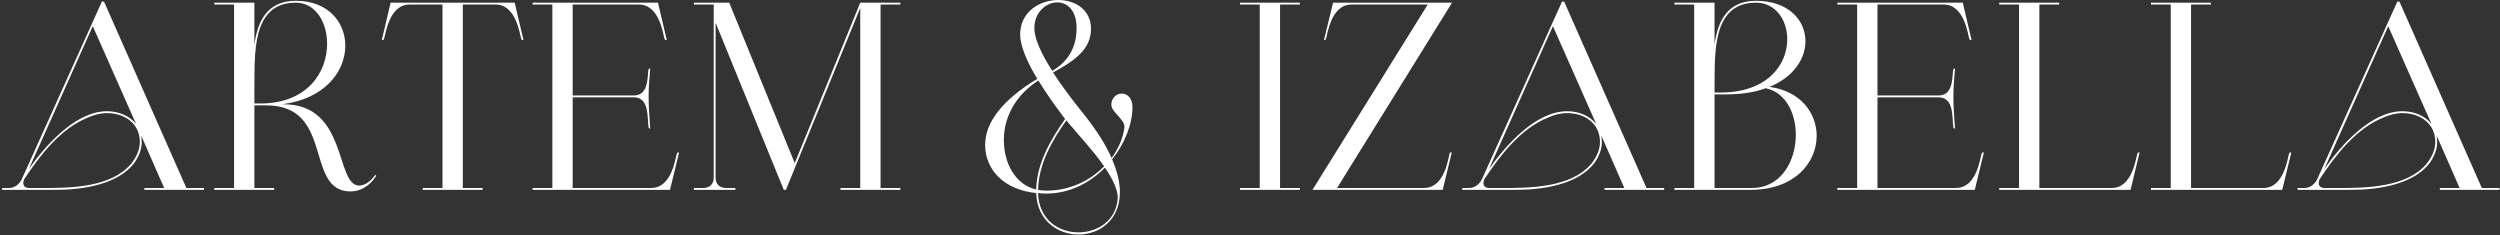<?xml version="1.0" encoding="UTF-8"?> <svg xmlns="http://www.w3.org/2000/svg" width="935" height="88" viewBox="0 0 935 88" fill="none"><rect x="0" y="0" width="935" height="88" fill="#333333" stroke="none"/><path d="M38.9 0.6L69.7 70.3H76.3V71H54V70.3H61.4L52.8 50.7C52.9 51.5 53 52.3 53 53.2C53 55.9 51.9 58.5 50.4 60.7C44.3 69.1 30.7 71 21 71H0.8V70.3H3.5C5.4 70.3 7.3 68.9 8.2 66.9L38.1 0.6H38.9ZM50.9 46.4L34.7 9.8L10.8 63.2C16.9 54.5 28.2 41.6 40 41.6C44.4 41.6 48.5 43.3 50.9 46.4ZM14.7 70.3C26.6 70.4 41.6 70.1 49.1 61.2C50.9 58.9 52.3 56.1 52.3 53.1C52.3 46.1 46.5 42.3 40 42.3C37.5 42.3 35 43 32.8 44C22.7 48.1 15.1 57.9 9.2 66.8L9.1 66.9C8.2 68.9 8.9 70.3 10.8 70.3H14.7ZM106.141 39C130.141 39 125.341 69.4 134.341 69.4C136.341 69.4 138.541 68 140.341 65.4L140.741 65.7C138.341 69.6 134.641 71.6 131.141 71.6C113.741 71.6 125.241 39.4 99.541 39.4H95.141V70.3H102.541V71H80.141V70.3H87.541V1.7H80.141V1H95.141V16.7C96.341 7.9 99.941 0.3 110.641 0.3C122.741 0.3 129.141 8.3 129.141 17.1C129.141 26.6 121.641 37 105.441 39H106.141ZM110.641 1C93.841 1 95.341 20.7 95.141 33V38.7H97.341C115.141 38.7 122.341 26.8 122.341 16.4C122.341 8.2 117.941 1 110.641 1ZM158.09 71V70.3H165.49V1.7H153.19C145.39 1.7 144.19 13.1 143.59 14.7C143.49 15 142.89 15 142.79 15L146.09 1H192.49L195.79 15C195.69 15 195.09 15 194.99 14.7C194.39 13.1 193.19 1.7 185.39 1.7H173.09V70.3H180.49V71H158.09ZM237.084 36.4H214.184V70.3H243.584C251.384 70.3 252.584 58.9 253.184 57.3C253.284 57 253.884 57 253.984 57L250.584 71H199.184V70.3H206.584V1.7H199.184V1H246.084L249.384 15C249.284 15 248.684 15 248.584 14.7C247.984 13.1 246.784 1.7 238.984 1.7H214.184V35.7H237.084C243.084 35.7 241.984 27.5 242.584 25.9C242.684 25.6 243.184 25.6 243.184 25.6C242.784 30 242.584 33 242.584 36.2C242.584 39.4 242.784 42.9 243.184 48.1C243.184 48.1 242.684 48.1 242.584 47.7C241.984 44.5 243.084 36.4 237.084 36.4ZM314.331 71V70.3H321.731V3L293.931 71H293.131L267.631 8.5V66.5C267.631 68.8 269.131 70.3 271.431 70.3H275.031V71H259.531V70.3H263.131C265.431 70.3 266.931 68.8 266.931 66.5V1.7H259.531V1H272.731L297.231 61L321.731 1H336.731V1.7H329.331V70.3H336.731V71H314.331ZM415.941 59.6C417.941 64.3 418.841 68.4 418.841 71.9C418.841 82.4 411.141 87.7 403.341 87.7C395.641 87.7 387.841 82.5 387.541 72.2C375.441 71 368.441 63.4 368.441 54.2C368.441 45.8 374.841 37.4 387.941 29.5C384.341 23.5 381.541 17.4 381.541 12.9C381.541 4.4 388.841 -3.8147e-06 395.841 -3.8147e-06C402.041 -3.8147e-06 408.041 3.6 408.041 10.8C408.041 18.3 402.041 22.7 393.841 27.1C397.041 32.1 401.141 37.5 405.341 42.7C410.241 48.8 413.541 54.2 415.741 59.1C418.441 55.4 420.141 51.3 420.541 47.5C420.741 44.7 415.641 41.9 415.641 39.2C415.641 36.5 417.641 35 419.541 35C421.541 35 423.541 36.6 423.541 40C423.541 46.3 420.741 53.6 415.941 59.6ZM398.341 44.5C395.441 40.7 391.641 35.5 388.341 30.1C379.941 35.5 375.441 43.7 375.441 52.3C375.441 61 379.641 69 387.541 70.9C387.741 61.1 392.941 52.2 398.341 44.5ZM418.041 73.7C417.941 70.6 415.941 66.6 413.241 62.7C407.641 68.4 400.041 72.4 391.241 72.4C390.141 72.4 389.141 72.3 388.241 72.2C388.541 82.2 395.941 86.9 403.341 86.9C410.541 86.9 417.741 82.4 418.041 73.7ZM400.741 47.3C400.141 46.7 399.541 45.9 398.841 45C393.341 52.7 388.441 61.5 388.241 71C389.241 71.2 390.241 71.3 391.341 71.3C400.241 71.3 407.741 67.5 412.941 62.2C408.941 56.4 403.441 50.6 400.741 47.3ZM386.841 10.5C386.841 14.4 389.441 20.1 393.541 26.5C399.741 22.9 402.641 17.4 402.641 10.5C402.641 3.8 399.141 0.9 395.441 0.9C391.241 0.9 386.841 4.6 386.841 10.5ZM463.738 1.7V1H486.138V1.7H478.738V70.3H486.138V71H463.738V70.3H471.138V1.7H463.738ZM495.167 15L498.567 1H543.067L500.067 70.3H532.567C540.467 70.3 541.667 58.9 542.167 57.3C542.267 57 542.867 57 542.967 57L539.567 71H490.867L533.967 1.7H505.467C497.667 1.7 496.467 13.1 495.867 14.7C495.767 15 495.167 15 495.167 15ZM584.994 0.6L615.794 70.3H622.394V71H600.094V70.3H607.494L598.894 50.7C598.994 51.5 599.094 52.3 599.094 53.2C599.094 55.9 597.994 58.5 596.494 60.7C590.394 69.1 576.794 71 567.094 71H546.894V70.3H549.594C551.494 70.3 553.394 68.9 554.294 66.9L584.194 0.6H584.994ZM596.994 46.4L580.794 9.8L556.894 63.2C562.994 54.5 574.294 41.6 586.094 41.6C590.494 41.6 594.594 43.3 596.994 46.4ZM560.794 70.3C572.694 70.4 587.694 70.1 595.194 61.2C596.994 58.9 598.394 56.1 598.394 53.1C598.394 46.1 592.594 42.3 586.094 42.3C583.594 42.3 581.094 43 578.894 44C568.794 48.1 561.194 57.9 555.294 66.8L555.194 66.9C554.294 68.9 554.994 70.3 556.894 70.3H560.794ZM654.735 71H626.235V70.3H633.635V1.7H626.235V1H641.235V16.7C642.435 7.9 646.035 0.3 656.735 0.3C668.835 0.3 675.235 7.5 675.235 15.4C675.235 21.9 670.935 28.7 661.835 32.5C673.535 34.1 679.435 42.4 679.435 50.8C679.435 60.8 671.235 71 654.735 71ZM641.235 34.6H643.435C661.235 34.6 668.435 24 668.435 14.7C668.435 7.4 664.035 1 656.735 1C639.935 1 641.435 20.7 641.235 33V34.6ZM645.635 35.3H641.235V70.3H655.235C666.135 70.3 671.635 60.2 671.635 50.4C671.635 42.3 667.835 34.5 660.335 33C656.335 34.5 651.435 35.3 645.635 35.3ZM725.073 36.4H702.173V70.3H731.573C739.373 70.3 740.573 58.9 741.173 57.3C741.273 57 741.873 57 741.973 57L738.573 71H687.173V70.3H694.573V1.7H687.173V1H734.073L737.373 15C737.273 15 736.673 15 736.573 14.7C735.973 13.1 734.773 1.7 726.973 1.7H702.173V35.7H725.073C731.073 35.7 729.973 27.5 730.573 25.9C730.673 25.6 731.173 25.6 731.173 25.6C730.773 30 730.573 33 730.573 36.2C730.573 39.4 730.773 42.9 731.173 48.1C731.173 48.1 730.673 48.1 730.573 47.7C729.973 44.5 731.073 36.4 725.073 36.4ZM800.22 57L796.82 71H747.72V70.3H755.12V1.7H747.72V1H770.12V1.7H762.72V70.3H789.82C797.62 70.3 798.82 58.9 799.42 57.3C799.52 57 800.12 57 800.22 57ZM856.958 57L853.558 71H804.458V70.3H811.858V1.7H804.458V1H826.858V1.7H819.458V70.3H846.558C854.358 70.3 855.558 58.9 856.158 57.3C856.258 57 856.858 57 856.958 57ZM897.396 0.6L928.196 70.3H934.796V71H912.496V70.3H919.896L911.296 50.7C911.396 51.5 911.496 52.3 911.496 53.2C911.496 55.9 910.396 58.5 908.896 60.7C902.796 69.1 889.196 71 879.496 71H859.296V70.3H861.996C863.896 70.3 865.796 68.9 866.696 66.9L896.596 0.6H897.396ZM909.396 46.4L893.196 9.8L869.296 63.2C875.396 54.5 886.696 41.6 898.496 41.6C902.896 41.6 906.996 43.3 909.396 46.4ZM873.196 70.3C885.096 70.4 900.096 70.1 907.596 61.2C909.396 58.9 910.796 56.1 910.796 53.1C910.796 46.1 904.996 42.3 898.496 42.3C895.996 42.3 893.496 43 891.296 44C881.196 48.1 873.596 57.9 867.696 66.8L867.596 66.9C866.696 68.9 867.396 70.3 869.296 70.3H873.196Z" fill="white"></path></svg> 